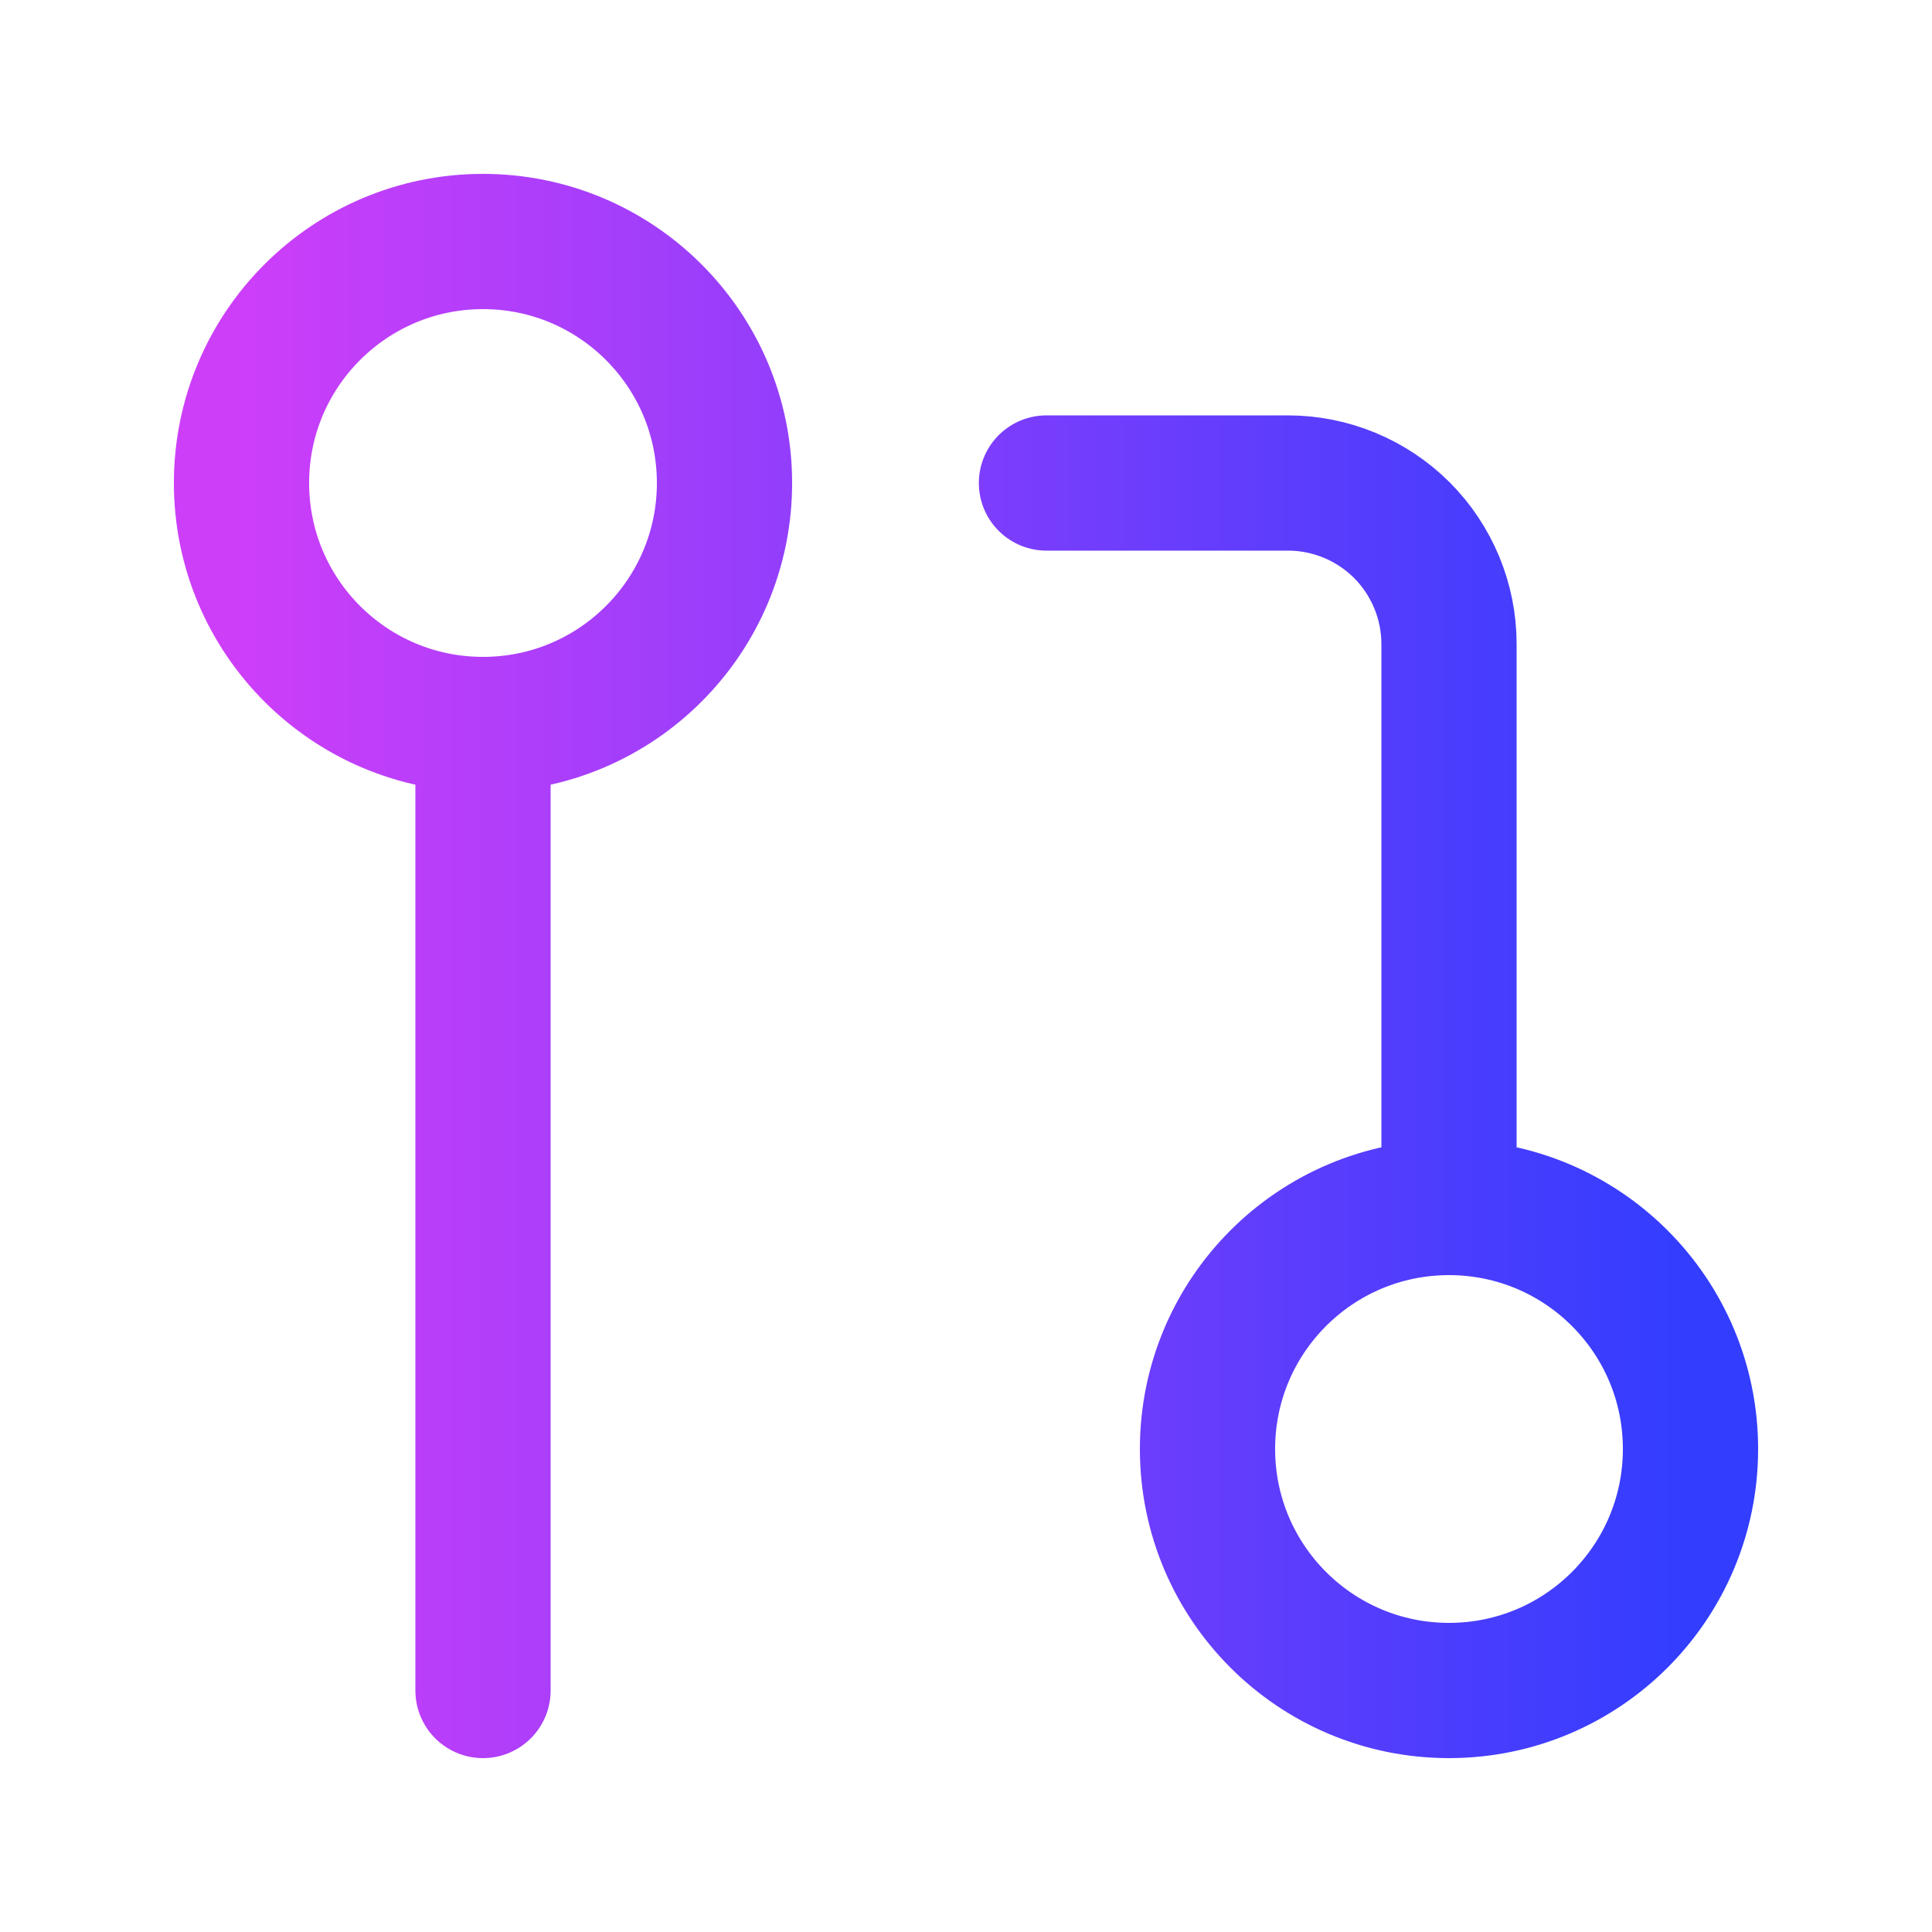 <svg width="20" height="20" viewBox="0 0 20 20" fill="none" xmlns="http://www.w3.org/2000/svg">
<path d="M15 12.5C13.619 12.5 12.5 13.619 12.5 15C12.5 16.381 13.619 17.5 15 17.5C16.381 17.5 17.5 16.381 17.5 15C17.5 13.619 16.381 12.5 15 12.5ZM15 12.5V6.667C15 6.225 14.824 5.801 14.512 5.488C14.199 5.176 13.775 5 13.333 5H10.833M5 7.5C6.381 7.5 7.5 6.381 7.5 5C7.5 3.619 6.381 2.5 5 2.5C3.619 2.5 2.5 3.619 2.5 5C2.5 6.381 3.619 7.5 5 7.5ZM5 7.5V17.5" stroke="url(#paint0_linear_8239_1864)" stroke-width="1.4" stroke-linecap="round" stroke-linejoin="round"/>
<defs>
<linearGradient id="paint0_linear_8239_1864" x1="2.5" y1="9.523" x2="17.5" y2="9.523" gradientUnits="userSpaceOnUse">
<stop stop-color="#CD3EF9"/>
<stop offset="1" stop-color="#323DFE"/>
</linearGradient>
</defs>
</svg>

